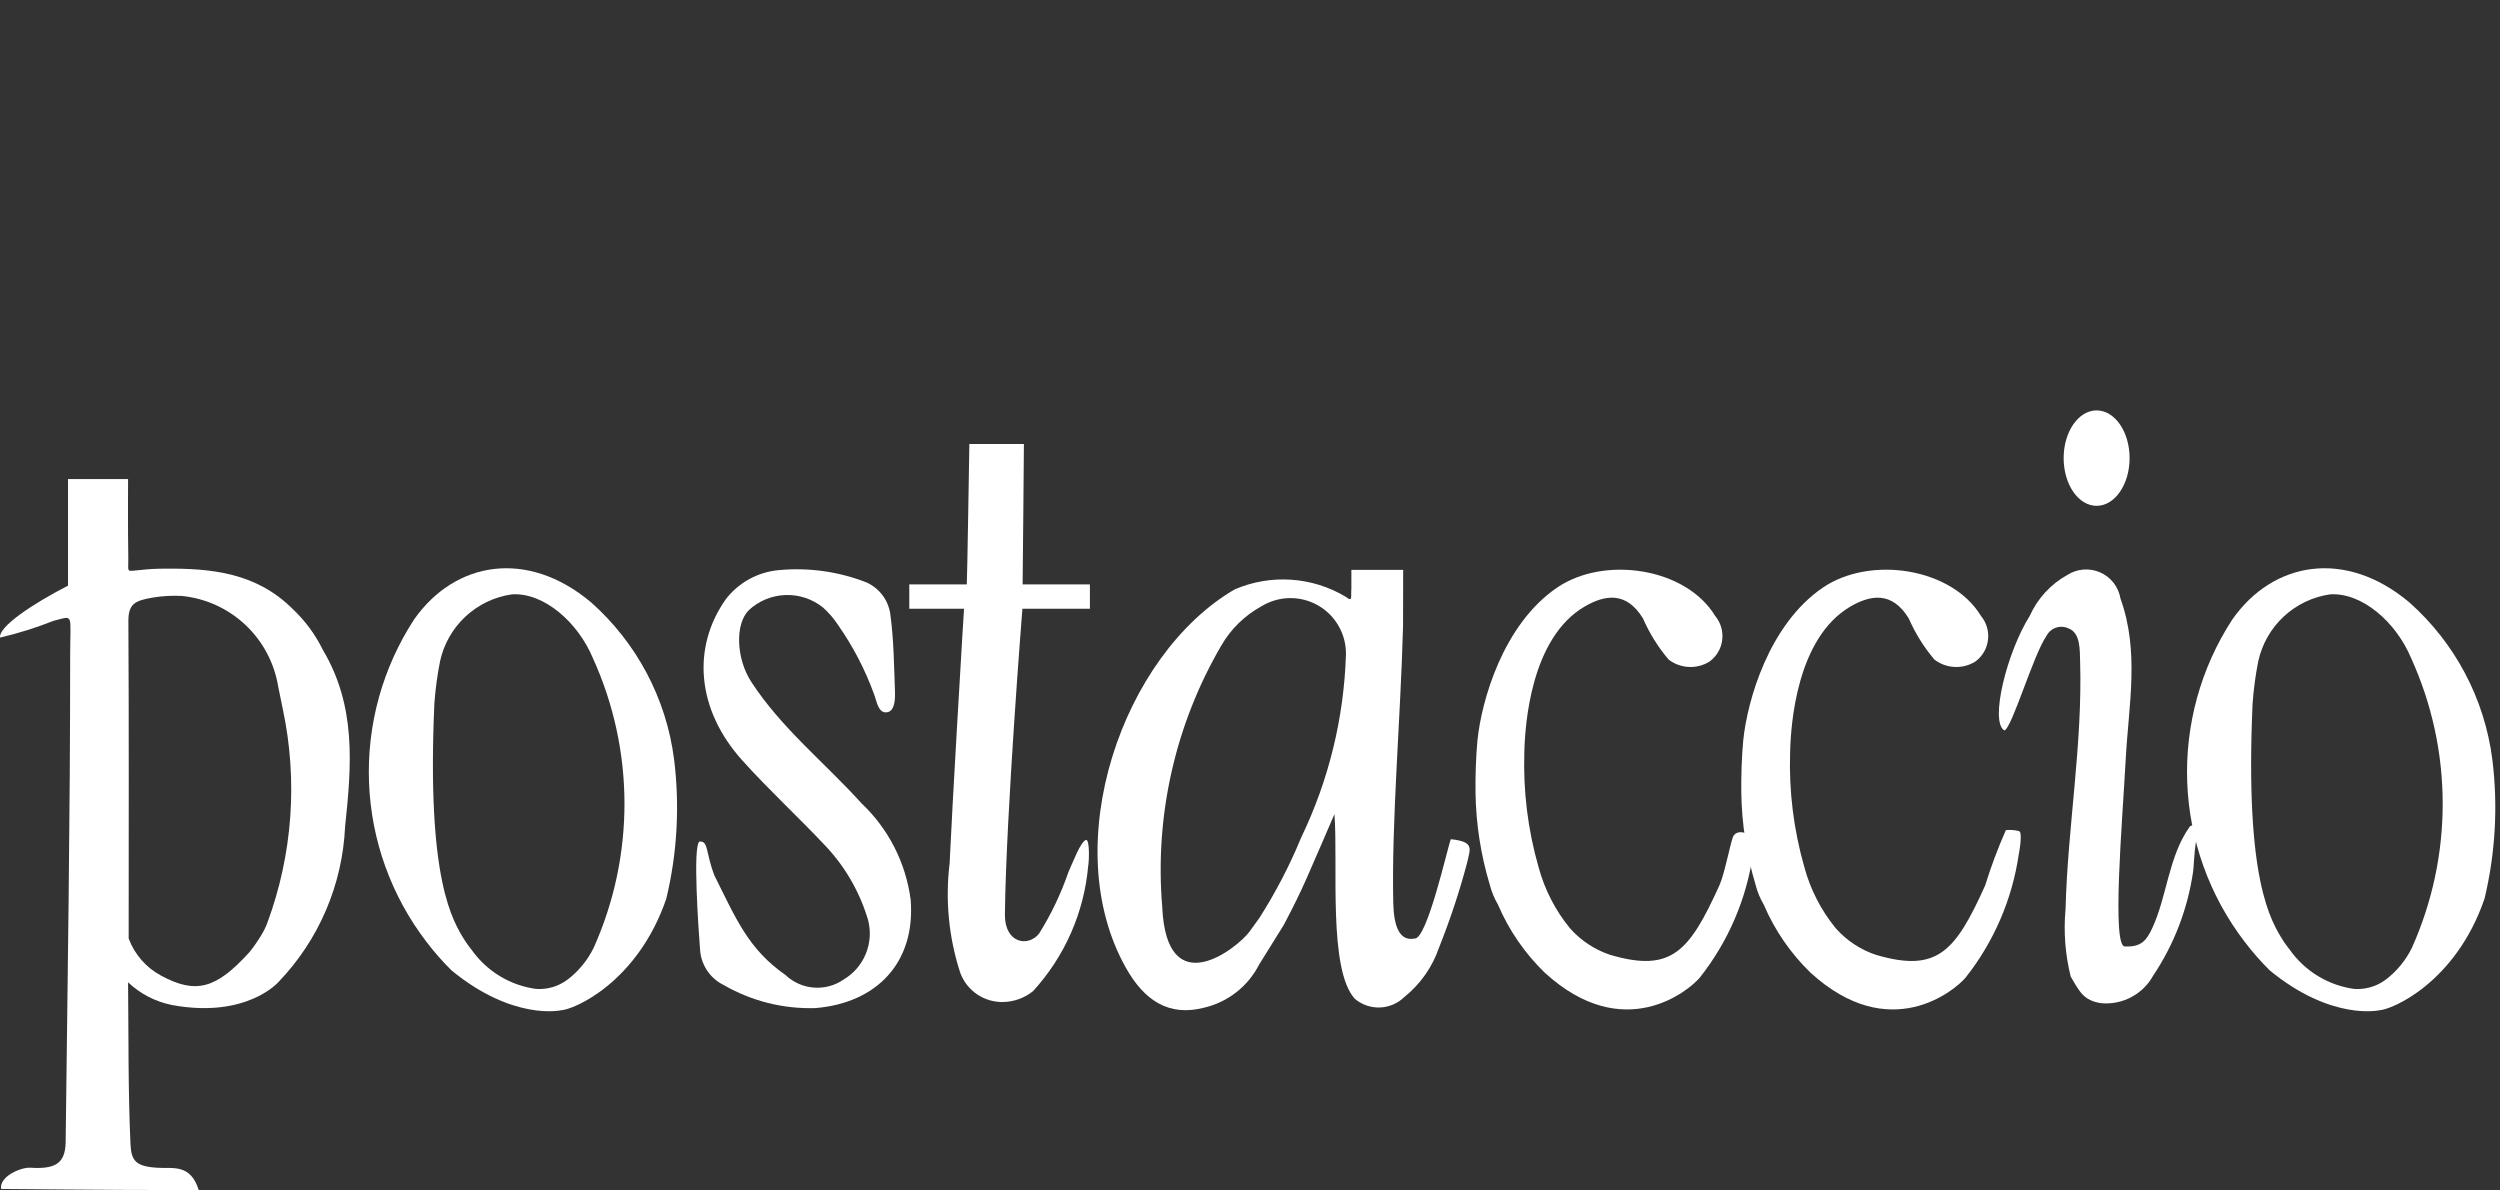 <svg width="105" height="50" viewBox="0 0 105 50" fill="none" xmlns="http://www.w3.org/2000/svg">
<rect x="0" y="0" width="105" height="50" fill="#333333" stroke="none"/>
<g clip-path="url(#clip0_366_140)">
<path d="M30.009 36.778C30.926 38.613 31.437 39.87 32.995 40.953C33.318 41.259 33.735 41.445 34.178 41.479C34.622 41.513 35.063 41.395 35.429 41.142C35.848 40.895 36.175 40.518 36.361 40.068C36.547 39.619 36.583 39.121 36.462 38.65C36.119 37.484 35.507 36.415 34.673 35.53C33.526 34.311 32.288 33.174 31.17 31.93C29.253 29.795 29.056 27.196 30.48 25.172C30.747 24.823 31.084 24.534 31.468 24.323C31.853 24.112 32.278 23.983 32.715 23.945C33.963 23.828 35.221 24.004 36.388 24.46C36.654 24.578 36.886 24.762 37.062 24.995C37.237 25.227 37.351 25.5 37.392 25.789C37.541 26.861 37.547 27.954 37.589 29.04C37.598 29.276 37.603 29.828 37.292 29.908C36.882 30.013 36.818 29.419 36.709 29.152C36.337 28.13 35.834 27.161 35.212 26.269C35.032 25.991 34.816 25.738 34.569 25.517C34.124 25.159 33.566 24.972 32.995 24.991C32.424 25.01 31.878 25.232 31.458 25.619C30.858 26.206 30.921 27.668 31.554 28.64C32.825 30.592 34.647 32.037 36.186 33.742C37.317 34.812 38.044 36.238 38.247 37.782C38.464 40.439 36.805 42.134 34.239 42.34C32.892 42.38 31.56 42.044 30.393 41.37C30.108 41.23 29.866 41.017 29.692 40.752C29.517 40.486 29.417 40.179 29.401 39.862C29.346 39.153 29.077 35.413 29.39 35.342C29.767 35.335 29.625 35.79 30.009 36.778Z" fill="white"/>
<path d="M92.398 34.671C92.4 34.998 92.117 34.514 91.963 34.73C91.081 35.958 91.012 37.666 90.391 38.989C90.158 39.485 89.943 39.78 89.26 39.751C88.677 39.851 89.141 34.481 89.282 31.856C89.403 29.617 89.865 27.374 89.061 25.143C89.022 24.904 88.924 24.679 88.776 24.487C88.629 24.295 88.436 24.143 88.215 24.044C87.995 23.946 87.753 23.903 87.511 23.921C87.27 23.938 87.037 24.015 86.833 24.145C86.132 24.532 85.576 25.137 85.249 25.868C84.296 27.376 83.556 30.32 84.186 30.68C84.509 30.562 85.399 27.5 85.954 26.704C86.037 26.543 86.179 26.421 86.351 26.362C86.522 26.304 86.71 26.314 86.874 26.391C87.382 26.579 87.35 27.284 87.365 27.785C87.47 31.269 86.844 34.712 86.753 38.185C86.665 39.135 86.739 40.092 86.97 41.017C87.354 41.672 87.516 42.019 88.241 42.133C88.678 42.175 89.118 42.089 89.506 41.884C89.895 41.68 90.216 41.367 90.429 40.983C91.31 39.668 91.885 38.171 92.111 36.604C92.162 36.349 92.159 34.221 92.773 34.389C92.782 33.67 92.802 35.288 92.398 34.671Z" fill="white"/>
<path d="M28.312 31.895C27.986 29.344 26.744 26.998 24.819 25.293C22.148 23.054 19.108 23.568 17.391 26.019C16.067 28.051 15.406 30.444 15.499 32.868C15.591 35.292 16.433 37.627 17.908 39.553C18.23 39.978 18.583 40.379 18.962 40.755C21.549 42.883 23.553 42.432 23.551 42.434C24.098 42.412 26.78 41.266 27.986 37.741C28.444 35.827 28.554 33.847 28.312 31.895V31.895ZM19.571 39.574C18.992 38.67 17.917 36.966 18.243 29.557C18.285 28.962 18.364 28.369 18.48 27.784C18.634 27.061 19.006 26.403 19.547 25.898C20.087 25.394 20.768 25.067 21.5 24.963C22.842 24.878 24.275 26.133 24.906 27.652C25.773 29.561 26.223 31.632 26.228 33.728C26.232 35.824 25.791 37.897 24.933 39.81C24.676 40.334 24.3 40.791 23.835 41.145C23.454 41.431 22.982 41.57 22.506 41.534C21.97 41.46 21.454 41.277 20.991 40.996C20.528 40.715 20.128 40.342 19.814 39.901C19.793 39.876 19.624 39.656 19.571 39.574Z" fill="white"/>
<path d="M104.678 31.895C104.351 29.344 103.11 26.998 101.184 25.293C98.513 23.054 95.474 23.568 93.757 26.019C92.433 28.051 91.772 30.444 91.864 32.868C91.957 35.292 92.799 37.627 94.274 39.553C94.596 39.978 94.948 40.379 95.327 40.755C97.914 42.883 99.919 42.432 99.917 42.434C100.463 42.412 103.145 41.266 104.351 37.741C104.809 35.827 104.92 33.847 104.678 31.895V31.895ZM95.936 39.574C95.358 38.67 94.282 36.966 94.608 29.557C94.65 28.962 94.729 28.369 94.845 27.784C95 27.061 95.372 26.403 95.912 25.898C96.452 25.394 97.134 25.067 97.865 24.963C99.207 24.878 100.641 26.133 101.272 27.652C102.138 29.561 102.589 31.632 102.593 33.728C102.598 35.824 102.156 37.897 101.299 39.81C101.042 40.334 100.666 40.791 100.201 41.145C99.82 41.431 99.347 41.57 98.872 41.534C98.335 41.46 97.82 41.277 97.357 40.996C96.894 40.715 96.493 40.342 96.179 39.901C96.159 39.876 95.989 39.656 95.936 39.574Z" fill="white"/>
<path d="M60.935 35.247C60.811 35.522 59.939 39.495 59.405 39.419C58.785 39.541 58.538 38.913 58.517 37.921C58.441 34.46 58.824 30.227 58.928 26.295L58.933 23.934H56.758V24.729C56.728 25.073 56.829 25.309 56.519 25.064C55.822 24.647 55.037 24.401 54.227 24.348C53.417 24.294 52.606 24.433 51.86 24.753C47.148 27.493 44.375 35.475 47.29 40.652C48.053 42.006 49.078 42.711 50.579 42.321C51.07 42.205 51.53 41.984 51.927 41.673C52.325 41.362 52.649 40.968 52.879 40.519L53.917 38.85C54.749 37.276 54.885 36.868 56.047 34.194C56.206 36.319 55.776 40.719 56.904 41.951C57.198 42.199 57.574 42.328 57.958 42.314C58.341 42.3 58.706 42.144 58.981 41.876C59.662 41.33 60.171 40.6 60.448 39.773L60.449 39.774C60.916 38.603 61.312 37.404 61.632 36.185C61.737 35.663 61.948 35.351 60.935 35.247ZM52.474 39.135C51.987 39.797 48.995 42.204 48.814 38.09C48.492 34.259 49.361 30.421 51.301 27.102C51.7 26.414 52.279 25.849 52.975 25.468C53.331 25.248 53.74 25.128 54.158 25.12C54.576 25.112 54.989 25.217 55.352 25.424C55.716 25.631 56.017 25.932 56.224 26.296C56.432 26.659 56.537 27.071 56.53 27.49C56.447 30.153 55.808 32.77 54.652 35.171C54.169 36.344 53.583 37.472 52.902 38.542L52.474 39.135Z" fill="white"/>
<path d="M13.558 27.291C13.242 26.647 12.812 26.066 12.29 25.574C10.769 24.06 8.89 23.863 6.912 23.884C6.571 23.883 6.231 23.902 5.892 23.941C5.261 23.988 5.403 24.098 5.388 23.358C5.367 22.329 5.379 20.121 5.379 20.121H2.857V24.597C1.365 25.365 -0.069 26.323 0.003 26.779C0.768 26.599 1.519 26.363 2.25 26.074C3.12 25.86 2.947 25.719 2.947 27.547C2.947 34.524 2.839 41.074 2.757 47.983C2.74 48.907 2.267 49.106 1.271 49.044C0.885 49.02 -0.034 49.406 0.045 49.936C0.045 49.936 5.108 49.985 6.991 49.981C7.419 49.98 8.351 50 8.351 50C8.01 48.859 7.24 49.091 6.634 49.047C5.688 48.997 5.511 48.744 5.48 48.043C5.379 45.84 5.402 43.49 5.379 41.257C5.893 41.743 6.534 42.075 7.229 42.212C10.359 42.788 11.695 41.245 11.695 41.245C13.39 39.481 14.385 37.16 14.494 34.716C14.772 32.113 14.962 29.653 13.558 27.291ZM10.472 39.996C9.073 41.534 8.229 41.764 6.764 40.976C6.136 40.639 5.652 40.085 5.404 39.416L5.404 39.416C5.404 34.975 5.418 30.533 5.392 26.092C5.387 25.326 5.711 25.227 6.404 25.1C6.808 25.032 7.218 25.009 7.627 25.029C8.626 25.126 9.564 25.55 10.297 26.236C11.03 26.921 11.517 27.829 11.681 28.819C11.749 29.134 11.81 29.453 11.875 29.769C12.516 32.769 12.291 35.89 11.225 38.767C11.16 38.941 11.078 39.109 10.979 39.267C10.828 39.522 10.659 39.766 10.472 39.996Z" fill="white"/>
<path d="M73.623 35.895C73.345 37.781 72.577 39.561 71.394 41.056C70.957 41.582 68.212 43.909 64.869 40.843C64.037 40.033 63.373 39.067 62.917 37.999C62.762 37.735 62.645 37.45 62.569 37.152C62.193 35.902 61.992 34.606 61.972 33.301C61.963 32.588 61.99 31.759 62.053 31.099C62.222 29.424 63.131 26.224 65.395 24.681C67.383 23.326 70.806 23.843 72.036 25.867C72.152 26.006 72.238 26.167 72.289 26.34C72.34 26.514 72.355 26.696 72.333 26.875C72.312 27.055 72.254 27.228 72.163 27.384C72.072 27.54 71.95 27.676 71.804 27.783C71.544 27.947 71.239 28.027 70.932 28.012C70.624 27.998 70.329 27.89 70.084 27.703C69.641 27.183 69.278 26.6 69.005 25.974C68.301 24.824 67.401 24.984 66.554 25.475C64.299 26.794 64.049 30.413 64.022 31.599C63.97 33.227 64.171 34.855 64.62 36.421C64.874 37.36 65.323 38.235 65.939 38.988C66.393 39.501 66.974 39.886 67.624 40.103C70.2 40.86 70.948 39.974 72.214 37.188C72.433 36.707 72.666 35.443 72.791 35.136C72.934 34.858 73.265 34.979 73.282 34.979C73.693 35.059 73.623 35.895 73.623 35.895Z" fill="white"/>
<path d="M84.786 35.895C84.508 37.781 83.74 39.561 82.557 41.056C82.12 41.582 79.375 43.909 76.032 40.843C75.199 40.033 74.536 39.067 74.08 37.999C73.924 37.735 73.807 37.45 73.732 37.152C73.356 35.902 73.154 34.606 73.135 33.301C73.126 32.588 73.153 31.759 73.216 31.099C73.385 29.424 74.294 26.224 76.558 24.681C78.546 23.326 81.969 23.843 83.199 25.867C83.315 26.006 83.401 26.167 83.452 26.34C83.503 26.514 83.518 26.696 83.496 26.875C83.475 27.055 83.416 27.228 83.326 27.384C83.234 27.54 83.113 27.676 82.967 27.783C82.707 27.947 82.402 28.027 82.094 28.012C81.787 27.998 81.491 27.89 81.247 27.703C80.804 27.183 80.441 26.6 80.168 25.974C79.464 24.824 78.564 24.984 77.717 25.475C75.462 26.794 75.212 30.413 75.185 31.599C75.132 33.227 75.334 34.855 75.783 36.421C76.037 37.36 76.486 38.235 77.102 38.988C77.556 39.501 78.137 39.886 78.787 40.103C81.363 40.86 82.12 39.978 83.377 37.188C83.622 36.397 83.912 35.622 84.247 34.865C84.43 34.847 84.615 34.86 84.793 34.904C84.974 34.937 84.786 35.895 84.786 35.895Z" fill="white"/>
<path d="M88.058 21.245C88.823 21.245 89.443 20.348 89.443 19.241C89.443 18.134 88.823 17.237 88.058 17.237C87.293 17.237 86.673 18.134 86.673 19.241C86.673 20.348 87.293 21.245 88.058 21.245Z" fill="white"/>
<path d="M42.941 25.566H45.776V24.545H42.95C42.959 24.171 43.004 18.648 43.004 18.648H40.713C40.713 18.648 40.623 24.322 40.606 24.545H38.19V25.566H40.49L40.419 26.707C40.419 26.707 39.999 33.713 39.884 36.263C39.696 37.807 39.848 39.374 40.329 40.853C40.464 41.224 40.713 41.542 41.039 41.763C41.366 41.984 41.754 42.096 42.148 42.084C42.599 42.072 43.035 41.912 43.387 41.629C44.716 40.178 45.531 38.33 45.704 36.37C45.74 36.182 45.776 35.318 45.624 35.273C45.392 35.318 45.054 36.236 44.867 36.646C44.558 37.542 44.148 38.401 43.645 39.204C43.2 39.784 42.192 39.638 42.206 38.4C42.255 34.184 42.941 25.566 42.941 25.566Z" fill="white"/>
</g>
<defs>
<clipPath id="clip0_366_140">
<rect width="104.902" height="50" fill="white"/>
</clipPath>
</defs>
</svg>
